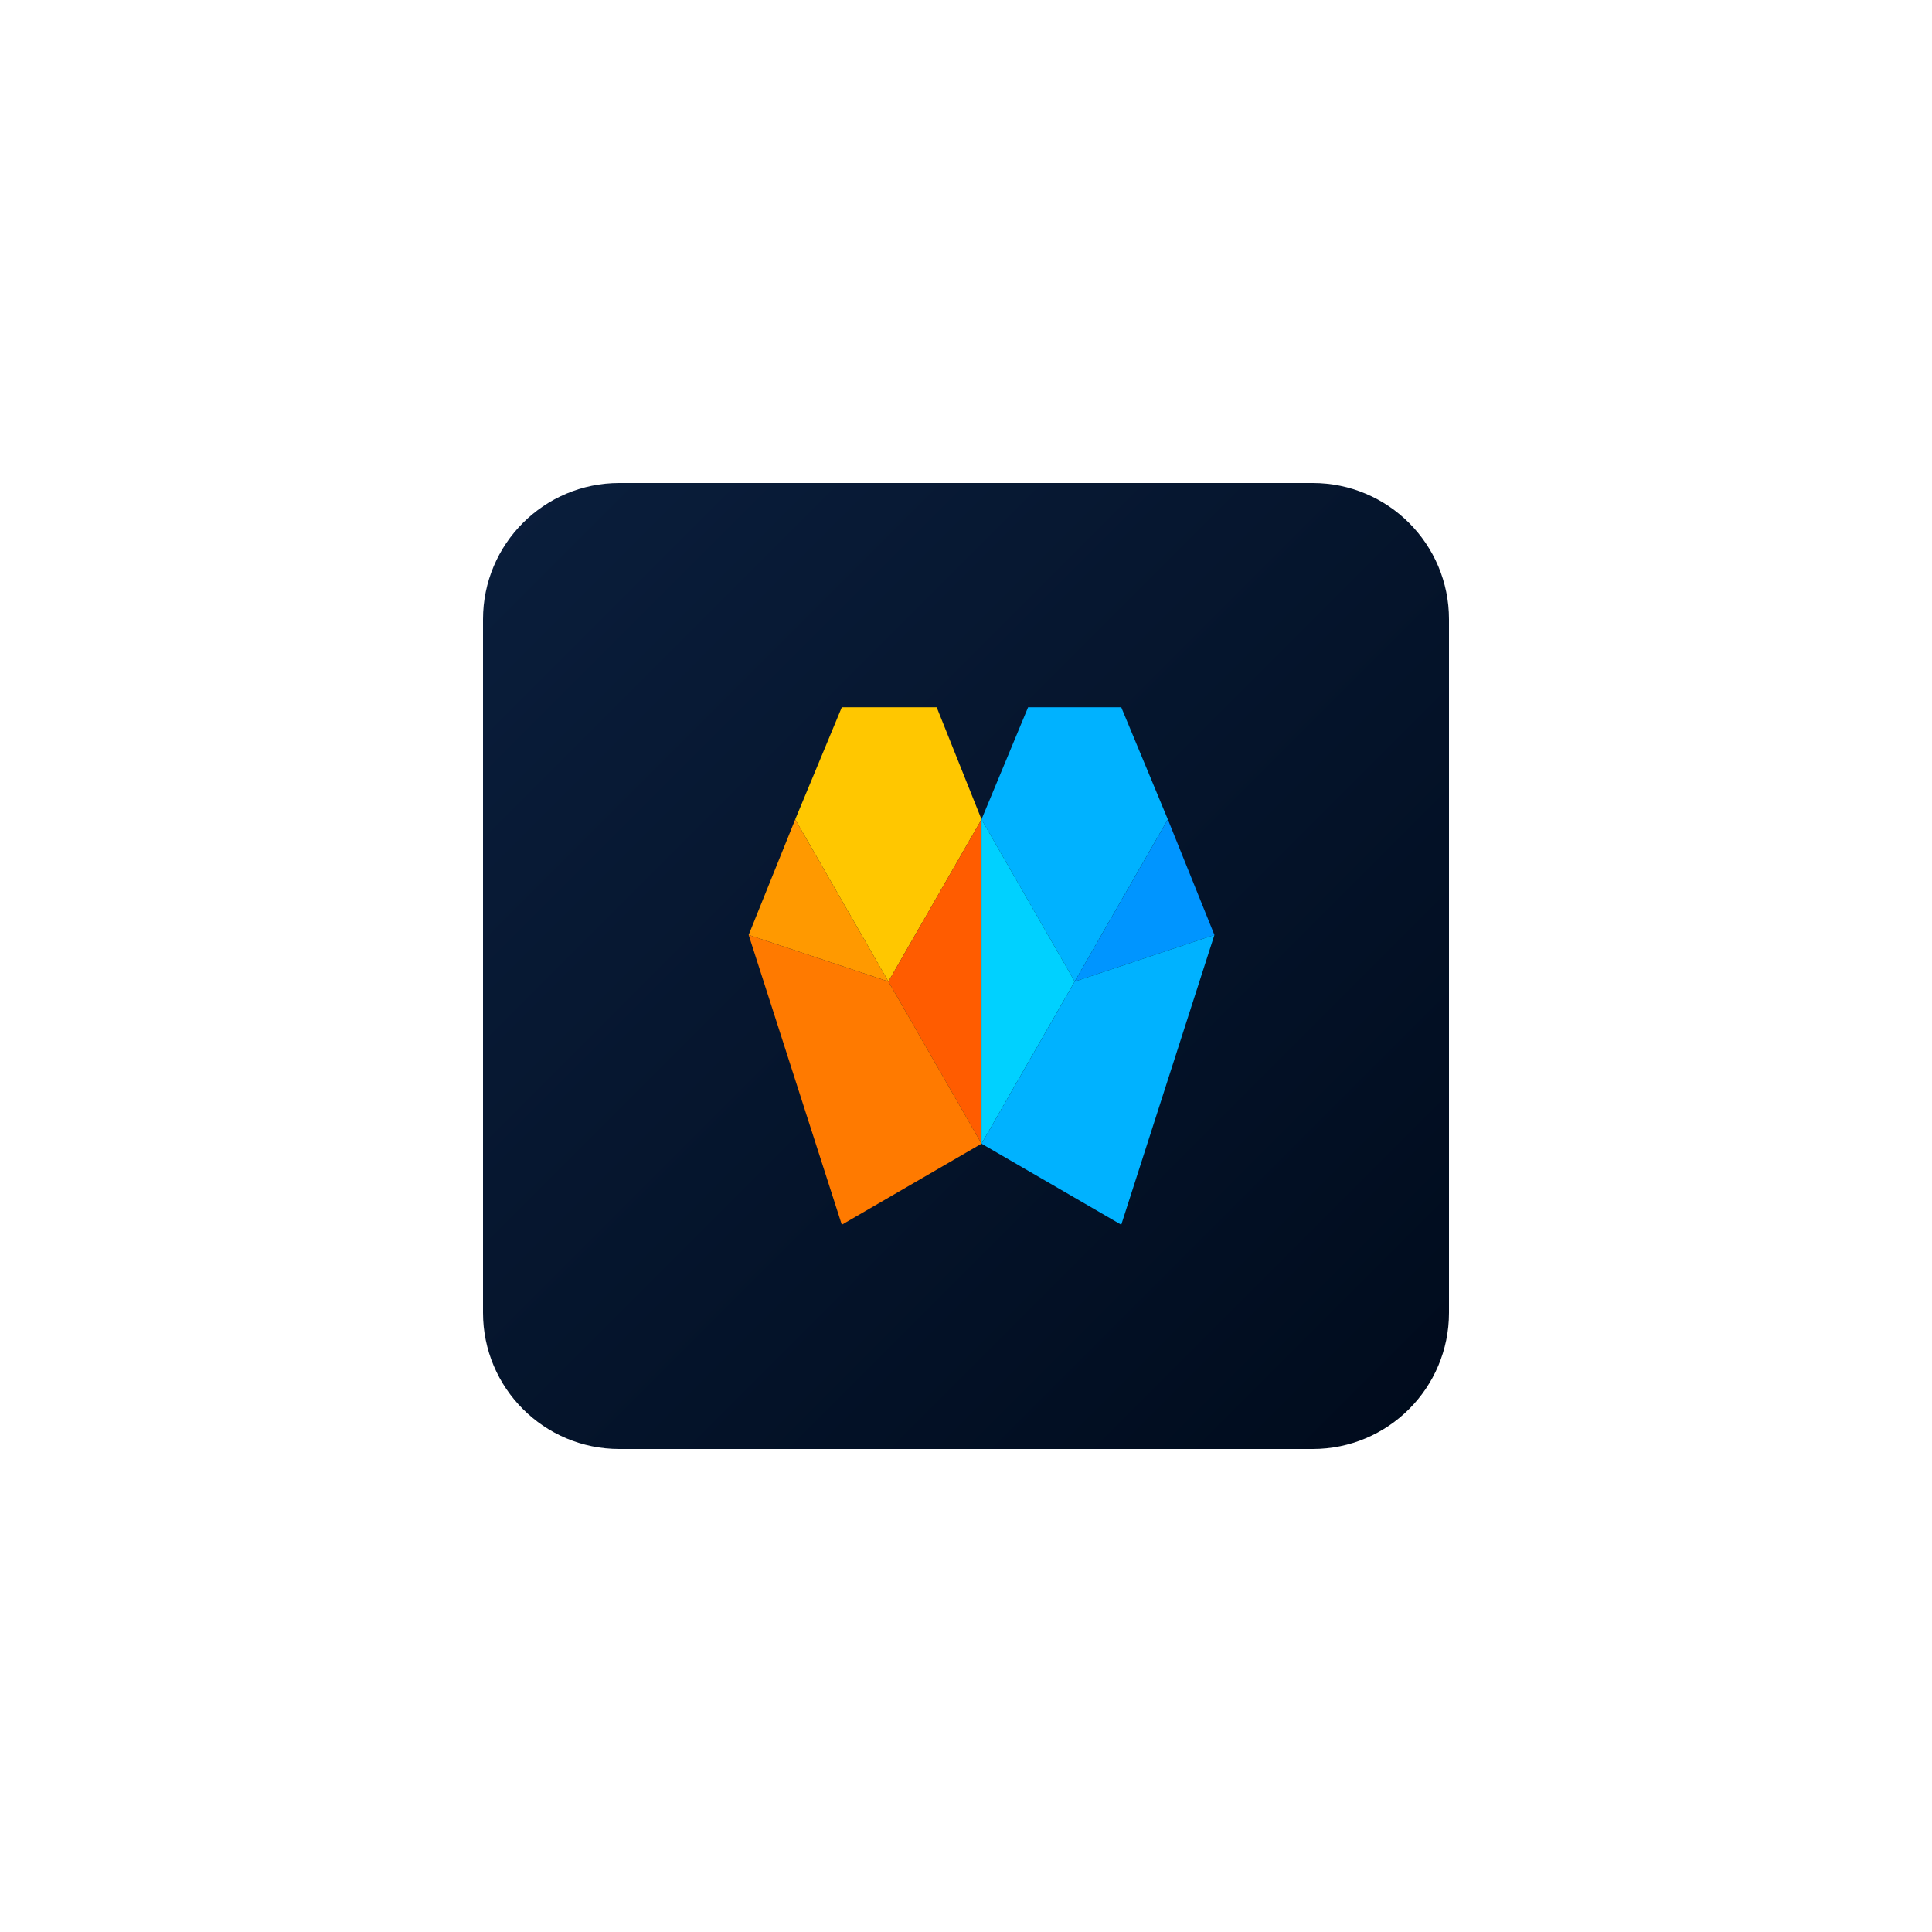 <svg width="64" height="64" viewBox="0 0 64 64" fill="none" xmlns="http://www.w3.org/2000/svg">
<path d="M43.486 16H20.514C18.021 16 16 18.021 16 20.514V43.486C16 45.979 18.021 48 20.514 48H43.486C45.979 48 48 45.979 48 43.486V20.514C48 18.021 45.979 16 43.486 16Z" fill="url(#paint0_linear_1_2)"/>
<path d="M34.057 23.429L32.514 27.143L35.6 32.514L38.686 27.143L37.143 23.429H34.057Z" fill="#00B2FF"/>
<path d="M32.514 27.143L29.429 32.514L26.343 27.143L27.886 23.429H31.029L32.514 27.143Z" fill="#FFC700"/>
<path d="M29.429 32.514L32.514 27.143V37.886L29.429 32.514Z" fill="#FF5C00"/>
<path d="M32.514 37.886V27.143L35.6 32.514L32.514 37.886Z" fill="#00D1FF"/>
<path d="M35.6 32.514L38.686 27.143L40.229 30.971L35.6 32.514Z" fill="#0095FF"/>
<path d="M29.429 32.514L24.8 30.971L26.343 27.143L29.429 32.514Z" fill="#FF9900"/>
<path d="M29.429 32.514L32.514 37.886L27.886 40.571L24.8 30.971L29.429 32.514Z" fill="#FF7A00"/>
<path d="M32.514 37.886L35.6 32.514L40.229 30.971L37.143 40.571L32.514 37.886Z" fill="#00B2FF"/>
<defs>
<linearGradient id="paint0_linear_1_2" x1="16" y1="16" x2="48" y2="48" gradientUnits="userSpaceOnUse">
<stop stop-color="#0A1E3C"/>
<stop offset="1" stop-color="#000B1C"/>
</linearGradient>
</defs>
</svg>
